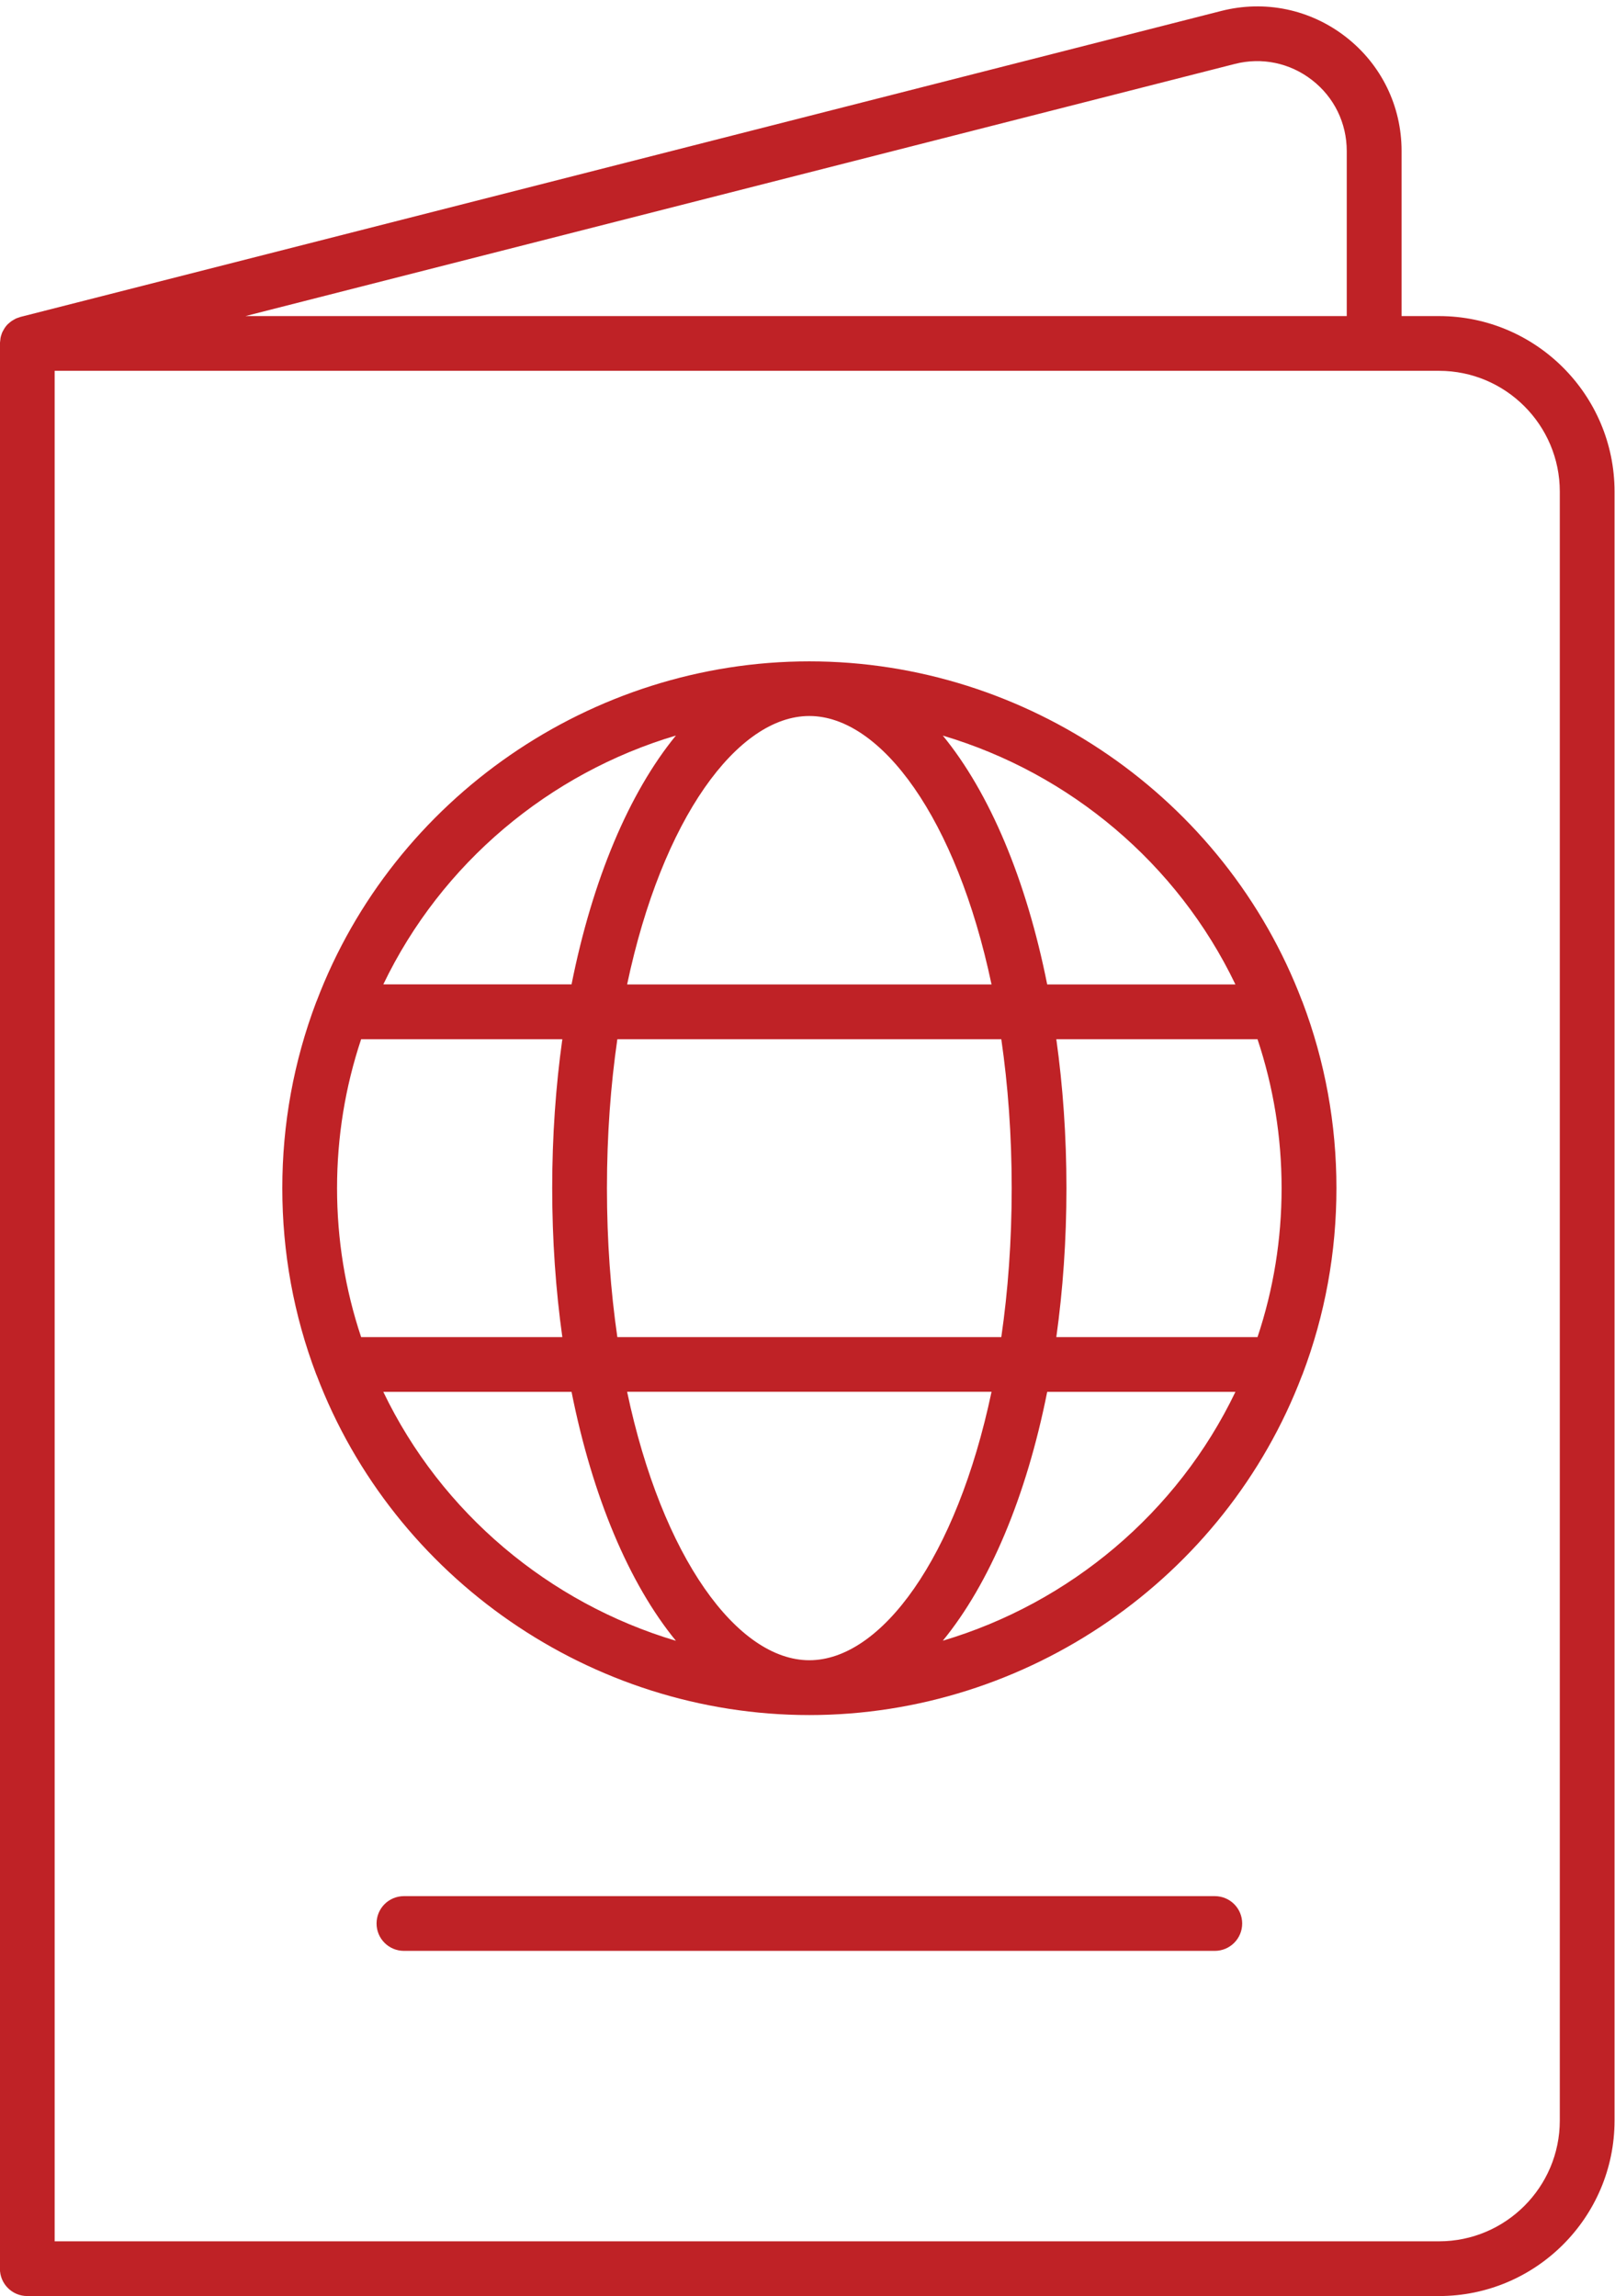 <?xml version="1.0" encoding="UTF-8" standalone="no"?><svg xmlns="http://www.w3.org/2000/svg" xmlns:xlink="http://www.w3.org/1999/xlink" fill="#000000" height="251.7" preserveAspectRatio="xMidYMid meet" version="1" viewBox="39.5 1.8 177.0 251.7" width="177" zoomAndPan="magnify"><g><g fill="#bf2226" id="change1_1"><path d="M197.21,36.45h-4.1V18.35c0-4.93-2.23-9.49-6.12-12.51c-3.89-3.02-8.86-4.06-13.64-2.84L41.75,36.54 c-0.08,0.02-0.15,0.06-0.23,0.08c-0.08,0.03-0.17,0.05-0.25,0.09c-0.1,0.05-0.2,0.1-0.29,0.16c-0.06,0.04-0.13,0.07-0.19,0.11 c-0.11,0.08-0.21,0.16-0.31,0.25c-0.04,0.04-0.08,0.07-0.12,0.1c-0.13,0.13-0.25,0.27-0.35,0.43c-0.03,0.04-0.04,0.08-0.07,0.12 c-0.07,0.12-0.14,0.24-0.2,0.37c-0.03,0.06-0.05,0.13-0.07,0.2c-0.04,0.11-0.08,0.22-0.1,0.34c-0.02,0.07-0.02,0.15-0.03,0.22 c-0.02,0.12-0.03,0.23-0.04,0.35c0,0.03-0.01,0.06-0.01,0.08V250.5c0,1.66,1.34,3,3,3h154.72c10.61,0,19.24-8.63,19.24-19.24 V55.69C216.45,45.08,207.82,36.45,197.21,36.45z M174.83,8.81c2.97-0.76,6.06-0.11,8.47,1.77c2.42,1.88,3.8,4.71,3.8,7.78v18.09 H66.4L174.83,8.81z M210.45,234.26c0,7.3-5.94,13.24-13.24,13.24H45.49V42.45h144.62h7.1c7.3,0,13.24,5.94,13.24,13.24V234.26z"/><path d="M182.22,111.56c0,0,0-0.01-0.01-0.01c-8.46-22.29-30.14-37.25-54.01-37.25c0,0,0,0,0,0c0,0,0,0,0,0 c0,0,0,0,0,0c-23.86,0-45.55,14.97-54,37.25c0,0.01-0.01,0.01-0.01,0.02c-0.01,0.03-0.03,0.06-0.04,0.09 c-2.46,6.51-3.71,13.37-3.71,20.39c0,7.04,1.25,13.9,3.71,20.39c0.01,0.03,0.03,0.07,0.04,0.1c0,0,0,0.01,0.01,0.01 c8.46,22.29,30.14,37.26,54,37.26c23.86,0,45.55-14.97,54.01-37.26c0,0,0-0.01,0.01-0.01c0.01-0.03,0.03-0.06,0.04-0.1 c2.46-6.5,3.71-13.36,3.71-20.4c0-7.02-1.25-13.88-3.71-20.38C182.24,111.62,182.23,111.59,182.22,111.56z M155.27,148.38 c0.72-5.16,1.11-10.63,1.11-16.33c0-5.7-0.39-11.17-1.11-16.33h22.05c1.75,5.25,2.64,10.73,2.64,16.33 c0,5.61-0.89,11.09-2.64,16.33H155.27z M128.2,183.8c-7.86,0-16.13-11.22-19.97-29.43h39.94 C144.33,172.59,136.07,183.8,128.2,183.8z M107.16,148.38c-0.73-5.04-1.14-10.5-1.14-16.33c0-5.83,0.41-11.29,1.14-16.33h42.08 c0.73,5.04,1.14,10.5,1.14,16.33c0,5.83-0.41,11.29-1.14,16.33H107.16z M79.08,148.38c-1.75-5.24-2.64-10.72-2.64-16.33 c0-5.6,0.89-11.08,2.64-16.33h22.05c-0.72,5.16-1.11,10.63-1.11,16.33c0,5.7,0.39,11.17,1.11,16.33H79.08z M128.2,80.29 C128.2,80.29,128.2,80.29,128.2,80.29c7.86,0,16.13,11.22,19.97,29.43h-39.94C112.07,91.51,120.34,80.29,128.2,80.29z M174.9,109.72h-20.63c-2.29-11.49-6.31-21.02-11.44-27.28C156.72,86.56,168.53,96.43,174.9,109.72z M113.58,82.43 c-5.13,6.27-9.15,15.79-11.44,27.28H81.51C87.88,96.43,99.69,86.56,113.58,82.43z M81.51,154.38h20.63 c2.29,11.49,6.31,21.02,11.44,27.29C99.69,177.53,87.88,167.66,81.51,154.38z M142.83,181.66c5.13-6.27,9.15-15.79,11.44-27.28 h20.63C168.53,167.66,156.72,177.53,142.83,181.66z"/><path d="M172.64,209.66H83.77c-1.66,0-3,1.34-3,3s1.34,3,3,3h88.87c1.66,0,3-1.34,3-3S174.3,209.66,172.64,209.66z"/></g></g></svg>
